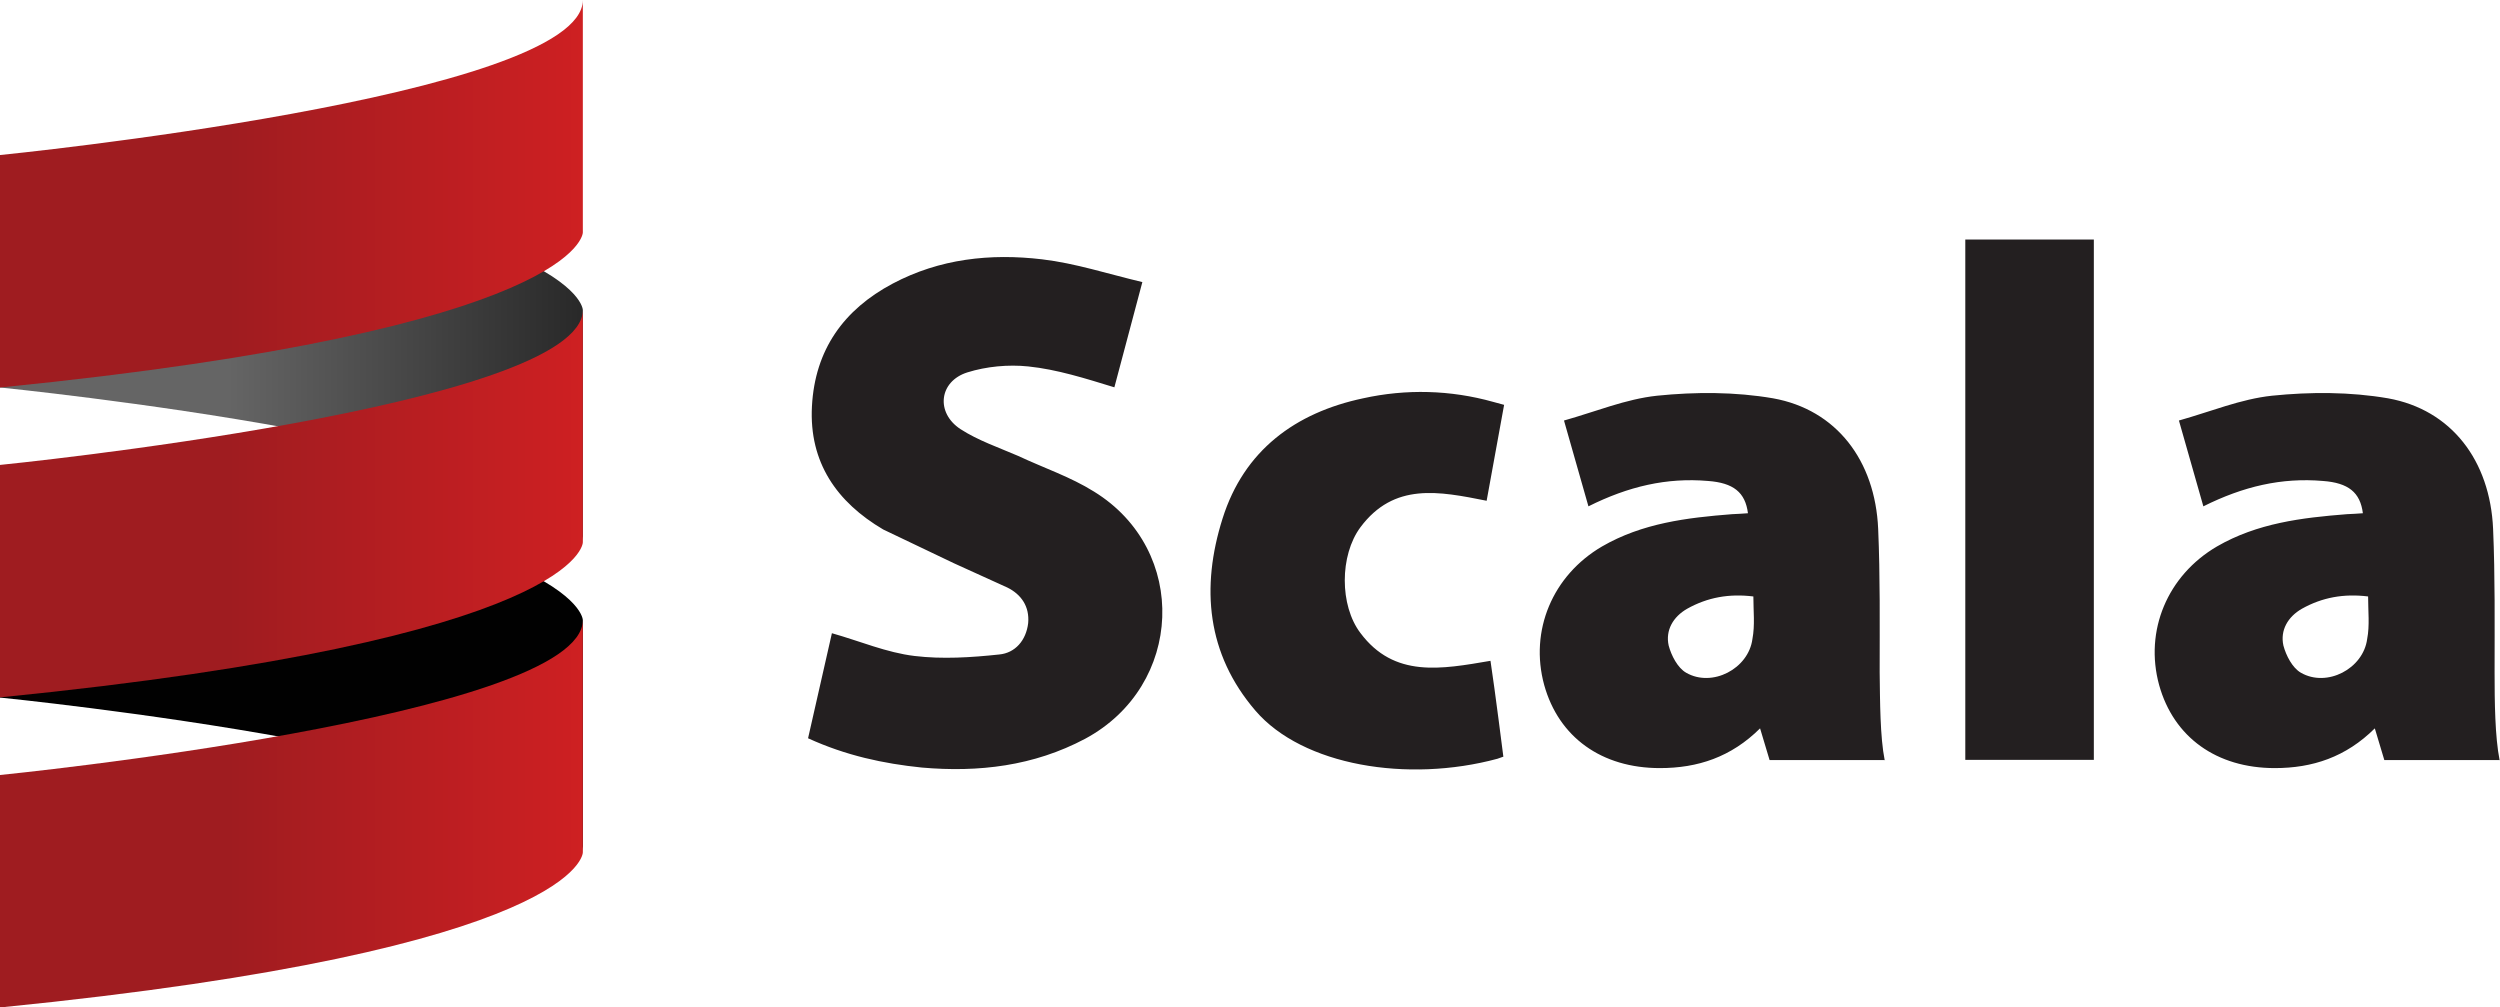 <?xml version="1.0" encoding="UTF-8"?>
<svg id="Layer_2" data-name="Layer 2" xmlns="http://www.w3.org/2000/svg" xmlns:xlink="http://www.w3.org/1999/xlink" viewBox="0 0 134 54">
  <defs>
    <style>
      .cls-1 {
        fill: none;
      }

      .cls-2 {
        fill: url(#linear-gradient);
      }

      .cls-3 {
        clip-path: url(#clippath);
      }

      .cls-4 {
        fill: #231f20;
      }

      .cls-5 {
        fill: url(#linear-gradient-3);
      }

      .cls-6 {
        fill: url(#linear-gradient-4);
      }

      .cls-7 {
        fill: url(#linear-gradient-2);
      }

      .cls-8 {
        fill: url(#linear-gradient-5);
      }
    </style>
    <clipPath id="clippath">
      <rect class="cls-1" width="134" height="54"/>
    </clipPath>
    <linearGradient id="linear-gradient" x1="-286.78" y1="1338.81" x2="-255.3" y2="1338.81" gradientTransform="translate(299 1357.5) scale(1 -1)" gradientUnits="userSpaceOnUse">
      <stop offset="0" stop-color="#656565"/>
      <stop offset="1" stop-color="#010101"/>
    </linearGradient>
    <linearGradient id="linear-gradient-2" x1="-1411.71" y1="1322.19" x2="-1411.52" y2="1322.19" xlink:href="#linear-gradient"/>
    <linearGradient id="linear-gradient-3" x1="-286.78" y1="1347.12" x2="-255.3" y2="1347.12" gradientTransform="translate(299 1357.5) scale(1 -1)" gradientUnits="userSpaceOnUse">
      <stop offset="0" stop-color="#9f1c20"/>
      <stop offset="1" stop-color="#ed2224"/>
    </linearGradient>
    <linearGradient id="linear-gradient-4" y1="1330.5" y2="1330.5" xlink:href="#linear-gradient-3"/>
    <linearGradient id="linear-gradient-5" y1="1313.88" y2="1313.88" xlink:href="#linear-gradient-3"/>
  </defs>
  <g id="Layer_1-2" data-name="Layer 1">
    <g class="cls-3">
      <g>
        <path class="cls-2" d="m0,20.77s31.24,3.12,31.24,8.31v-12.46s0-5.2-31.24-8.31v12.46Z"/>
        <path class="cls-7" d="m0,37.39s31.24,3.12,31.24,8.31v-12.46s0-5.2-31.24-8.31v12.46h0Z"/>
        <path class="cls-5" d="m31.24,0v12.46s0,5.19-31.24,8.31v-12.46S31.24,5.19,31.24,0Z"/>
        <path class="cls-6" d="m0,24.92s31.24-3.12,31.24-8.31v12.46s0,5.2-31.24,8.31v-12.46h0Z"/>
        <path class="cls-8" d="m0,54v-12.46s31.24-3.12,31.24-8.31v12.46s0,5.2-31.24,8.31Z"/>
        <path class="cls-4" d="m43.31,39.58l1.28-5.64c1.52.43,2.93,1.04,4.43,1.22,1.5.18,3.04.08,4.54-.08.85-.08,1.44-.75,1.55-1.68.08-.89-.37-1.54-1.12-1.91l-2.86-1.3-3.79-1.81c-2.48-1.46-3.98-3.59-3.82-6.6.16-3.04,1.71-5.19,4.33-6.58,2.51-1.33,5.23-1.63,8.01-1.3,1.78.21,3.52.78,5.37,1.22l-1.5,5.64c-1.57-.48-3.07-.96-4.62-1.12-1.07-.11-2.24,0-3.26.32-1.52.48-1.71,2.16-.37,3.04.94.61,2.06.99,3.1,1.44,1.36.64,2.8,1.12,4.06,1.91,5.1,3.14,4.81,10.41-.48,13.25-2.75,1.46-5.71,1.81-8.76,1.54-2.04-.21-4.06-.64-6.09-1.57h0Zm57.74,1.16h-6.2l-.51-1.7c-1.55,1.54-3.34,2.13-5.37,2.13-3.12,0-5.42-1.65-6.2-4.45-.8-2.92.45-5.88,3.1-7.43,2.16-1.25,4.54-1.54,6.97-1.73.29-.02.56-.02.85-.05-.14-1.12-.78-1.63-2.14-1.73-2.21-.19-4.27.29-6.41,1.36l-1.31-4.6c1.71-.48,3.31-1.15,4.99-1.33,2.06-.21,4.19-.21,6.22.14,3.39.61,5.47,3.33,5.63,7,.11,2.55.08,5.14.08,7.69.02,1.54.02,3.46.27,4.71h0Zm-7.07-8.77c-1.31-.16-2.46.05-3.55.66-.75.43-1.17,1.15-.99,1.97.14.53.48,1.2.94,1.46,1.39.8,3.34-.21,3.55-1.81.14-.75.05-1.49.05-2.29h0Zm40.02,8.77h-6.2l-.51-1.7c-1.55,1.54-3.34,2.13-5.36,2.13-3.12,0-5.42-1.65-6.2-4.45-.8-2.92.45-5.88,3.1-7.43,2.16-1.25,4.54-1.54,6.97-1.73.29-.02.56-.02.85-.05-.14-1.12-.78-1.63-2.14-1.73-2.21-.19-4.27.29-6.41,1.36l-1.31-4.6c1.71-.48,3.31-1.15,4.99-1.33,2.06-.21,4.19-.21,6.22.14,3.39.61,5.47,3.33,5.63,7,.11,2.55.08,5.14.08,7.69,0,1.57.02,3.46.27,4.71h0Zm-7.07-8.77c-1.31-.16-2.46.05-3.55.66-.75.43-1.17,1.15-.99,1.97.14.53.48,1.2.94,1.46,1.39.8,3.34-.21,3.55-1.81.14-.72.05-1.49.05-2.29h0Zm-47.25-5.13c-2.56-.51-4.96-.99-6.76,1.42-1.12,1.51-1.12,4.2,0,5.67,1.81,2.42,4.33,1.94,6.97,1.49.24,1.57.69,5.14.69,5.14,0,0-.02,0-.32.11-4.81,1.3-10.44.37-12.97-2.58-2.61-3.04-2.93-6.6-1.76-10.3,1.15-3.65,3.9-5.67,7.53-6.44,2.3-.51,4.69-.45,6.97.19.19.05.39.11.59.16l-.94,5.16h0Zm25.66-14h6.89v27.89h-6.89V12.77v.02Z"/>
      </g>
    </g>
  </g>
</svg>